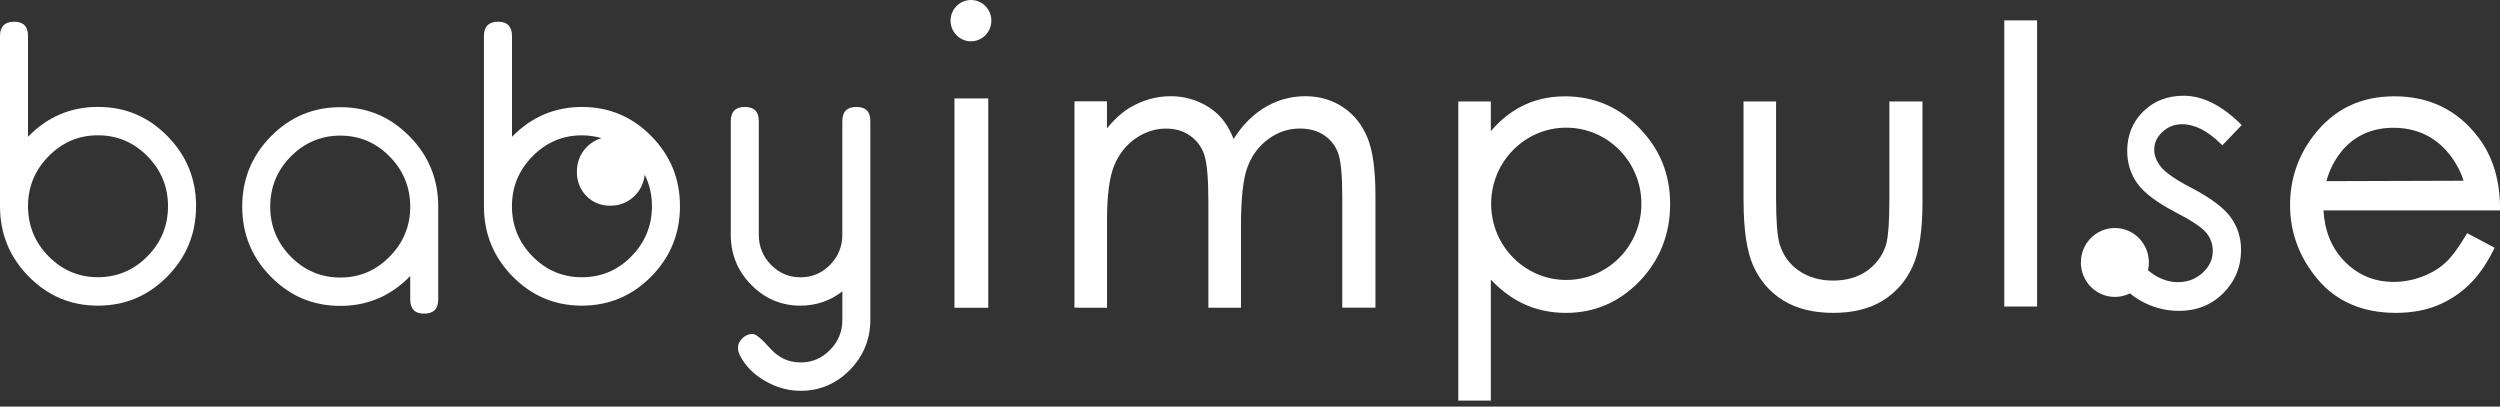 <?xml version="1.0" encoding="UTF-8"?>
<svg xmlns="http://www.w3.org/2000/svg" width="166" height="27" viewBox="0 0 166 27" fill="none">
  <rect x="0" y="0" width="166" height="27" fill="#333333" stroke="none"/>
  <path d="M166 13.966V13.719C165.982 11.861 165.476 10.29 164.504 9.048C163.138 7.288 161.284 6.395 158.994 6.395C156.703 6.395 154.964 7.267 153.634 8.987C152.589 10.342 152.06 11.898 152.06 13.621C152.06 15.454 152.686 17.12 153.916 18.572C155.159 20.033 156.899 20.774 159.084 20.774C160.071 20.774 160.968 20.622 161.75 20.317C162.539 20.009 163.252 19.557 163.875 18.974C164.501 18.389 165.058 17.614 165.533 16.668L165.642 16.452L165.431 16.339L164.02 15.588L163.818 15.485L163.701 15.68C163.198 16.522 162.735 17.132 162.316 17.498C161.904 17.861 161.395 18.16 160.79 18.383C160.191 18.605 159.565 18.718 158.939 18.718C157.633 18.718 156.529 18.248 155.647 17.321C154.807 16.449 154.353 15.32 154.278 13.969H166V13.966ZM154.479 12.029C154.479 12.029 155.226 8.484 158.927 8.484C162.629 8.484 163.58 12.001 163.58 12.001L154.479 12.029Z" fill="white"></path>
  <path d="M63.62 20.435H65.621V6.537H63.376V20.435H63.617H63.62Z" fill="white"></path>
  <path d="M71.589 20.435H73.506V14.593C73.506 12.983 73.663 11.778 73.976 11.006C74.28 10.256 74.752 9.649 75.387 9.203C76.019 8.761 76.706 8.538 77.422 8.538C78.048 8.538 78.572 8.694 79.023 9.011C79.465 9.322 79.781 9.743 79.959 10.259C80.146 10.808 80.236 11.872 80.236 13.425V20.432H82.4V15.014C82.4 13.157 82.547 11.823 82.848 11.052C83.14 10.292 83.607 9.673 84.239 9.218C84.874 8.758 85.557 8.535 86.324 8.535C86.941 8.535 87.477 8.685 87.916 8.977C88.35 9.27 88.663 9.661 88.843 10.143C89.03 10.646 89.126 11.601 89.126 12.974V20.429H91.329V12.97C91.329 11.299 91.155 10.018 90.808 9.164C90.453 8.294 89.909 7.605 89.18 7.12C88.455 6.635 87.609 6.388 86.661 6.388C85.653 6.388 84.699 6.671 83.829 7.23C82.963 7.788 82.228 8.611 81.653 9.679L82.093 9.719C81.822 8.913 81.491 8.285 81.109 7.846C80.726 7.403 80.23 7.047 79.634 6.781C79.038 6.522 78.403 6.388 77.738 6.388C76.76 6.388 75.818 6.659 74.936 7.199C74.295 7.605 73.663 8.248 73.064 9.115L73.503 9.255V6.729H71.343V20.426H71.583L71.589 20.435Z" fill="white"></path>
  <path d="M115.773 13.341C115.773 15.245 115.989 16.7 116.423 17.664C116.859 18.64 117.533 19.412 118.421 19.958C119.306 20.501 120.42 20.775 121.729 20.775C123.038 20.775 124.142 20.501 125.021 19.958C125.897 19.415 126.565 18.649 127.002 17.682C127.435 16.733 127.652 15.315 127.652 13.466V6.737H125.455V13.146C125.455 14.769 125.373 15.834 125.214 16.309C124.985 16.999 124.564 17.563 123.959 17.99C123.351 18.414 122.596 18.631 121.717 18.631C120.838 18.631 120.07 18.408 119.438 17.972C118.812 17.536 118.382 16.932 118.159 16.184C118.006 15.645 117.931 14.623 117.931 13.146V6.737H115.77V13.341H115.773Z" fill="white"></path>
  <path d="M64.472 0C63.725 0 63.117 0.616 63.117 1.37C63.117 2.123 63.725 2.742 64.472 2.742C65.218 2.742 65.826 2.129 65.826 1.37C65.826 0.61 65.218 0 64.472 0Z" fill="white"></path>
  <path d="M13.017 13.691C13.017 15.515 12.381 17.071 11.108 18.361C9.835 19.648 8.3 20.295 6.501 20.295C4.701 20.295 3.178 19.648 1.908 18.361C0.635 17.071 0 15.515 0 13.691V2.392C0 1.761 0.313 1.443 0.936 1.443C1.559 1.443 1.86 1.761 1.86 2.392V9.082C3.139 7.761 4.689 7.099 6.504 7.099C8.319 7.099 9.838 7.742 11.111 9.033C12.384 10.32 13.02 11.873 13.02 13.691H13.017ZM11.156 13.691C11.156 12.403 10.699 11.299 9.787 10.372C8.875 9.448 7.78 8.984 6.501 8.984C5.222 8.984 4.141 9.448 3.229 10.372C2.317 11.299 1.86 12.403 1.86 13.691C1.86 14.978 2.314 16.098 3.229 17.022C4.141 17.946 5.234 18.407 6.501 18.407C7.768 18.407 8.875 17.946 9.787 17.022C10.699 16.098 11.156 14.984 11.156 13.691Z" fill="white"></path>
  <path d="M57.79 21.24C57.79 22.527 57.336 23.635 56.43 24.565C55.524 25.486 54.431 25.95 53.152 25.95C52.352 25.95 51.581 25.737 50.838 25.316C50.071 24.883 49.505 24.318 49.141 23.616C49.047 23.427 48.999 23.257 48.999 23.11C48.999 22.86 49.099 22.643 49.3 22.454C49.502 22.268 49.721 22.174 49.971 22.174C50.185 22.174 50.57 22.491 51.127 23.119C51.684 23.748 52.358 24.065 53.149 24.065C53.941 24.065 54.57 23.787 55.118 23.232C55.662 22.68 55.933 22.018 55.933 21.24V19.349C55.109 19.98 54.182 20.295 53.152 20.295C51.879 20.295 50.787 19.834 49.881 18.913C48.978 17.992 48.524 16.881 48.524 15.585V8.035C48.524 7.416 48.837 7.102 49.46 7.102C50.083 7.102 50.384 7.416 50.384 8.035V15.585C50.384 16.363 50.651 17.028 51.196 17.583C51.738 18.138 52.391 18.413 53.155 18.413C53.92 18.413 54.573 18.138 55.118 17.583C55.659 17.031 55.93 16.363 55.93 15.585V8.035C55.93 7.416 56.243 7.102 56.869 7.102C57.495 7.102 57.79 7.416 57.79 8.035V21.24Z" fill="white"></path>
  <path d="M16.083 13.724C16.083 11.9 16.718 10.341 17.991 9.051C19.261 7.761 20.799 7.117 22.599 7.117C24.398 7.117 25.921 7.761 27.191 9.051C28.464 10.338 29.099 11.897 29.099 13.724V19.88C29.099 20.509 28.787 20.826 28.163 20.826C27.541 20.826 27.239 20.509 27.239 19.877V18.328C25.96 19.648 24.41 20.31 22.596 20.31C20.781 20.31 19.261 19.664 17.988 18.376C16.718 17.089 16.083 15.536 16.083 13.721V13.724ZM17.943 13.724C17.943 15.012 18.397 16.116 19.309 17.04C20.221 17.968 21.317 18.428 22.599 18.428C23.881 18.428 24.958 17.968 25.87 17.04C26.782 16.116 27.239 15.012 27.239 13.724C27.239 12.437 26.785 11.318 25.87 10.39C24.958 9.463 23.866 9.005 22.599 9.005C21.332 9.005 20.224 9.466 19.309 10.39C18.397 11.315 17.943 12.428 17.943 13.724Z" fill="white"></path>
  <path d="M43.245 9.036C41.975 7.746 40.437 7.102 38.64 7.102C36.843 7.102 35.276 7.764 33.996 9.085V2.392C33.996 1.761 33.687 1.443 33.072 1.443C32.459 1.443 32.133 1.761 32.133 2.392V13.691C32.133 15.515 32.772 17.071 34.039 18.361C35.312 19.648 36.843 20.295 38.634 20.295C40.425 20.295 41.972 19.648 43.242 18.361C44.512 17.071 45.15 15.515 45.15 13.691C45.15 11.867 44.515 10.323 43.242 9.033L43.245 9.036ZM41.924 17.025C41.012 17.949 39.916 18.41 38.637 18.41C37.358 18.41 36.275 17.949 35.363 17.025C34.451 16.101 33.993 14.987 33.993 13.694C33.993 12.4 34.448 11.302 35.363 10.375C36.275 9.451 37.364 8.987 38.637 8.987C39.098 8.987 39.534 9.051 39.946 9.173C38.998 9.445 38.306 10.326 38.306 11.373C38.306 11.388 38.306 11.403 38.306 11.418C38.306 11.434 38.306 11.452 38.306 11.467C38.306 12.678 39.275 13.657 40.467 13.657C40.482 13.657 40.5 13.657 40.515 13.657C40.53 13.657 40.548 13.657 40.563 13.657C41.731 13.657 42.691 12.757 42.809 11.604C43.128 12.236 43.29 12.931 43.29 13.688C43.29 14.981 42.836 16.095 41.924 17.019V17.025Z" fill="white"></path>
  <path d="M142.685 17.427C142.685 18.693 141.673 19.715 140.427 19.715C139.181 19.715 138.17 18.693 138.17 17.427C138.17 16.162 139.178 15.14 140.427 15.14C141.676 15.14 142.685 16.165 142.685 17.427Z" fill="white"></path>
  <path d="M148.653 8.306L147.563 9.447C146.657 8.553 145.77 8.102 144.906 8.102C144.358 8.102 143.886 8.285 143.491 8.654C143.1 9.02 142.904 9.447 142.904 9.938C142.904 10.368 143.067 10.783 143.389 11.173C143.714 11.573 144.394 12.043 145.429 12.583C146.69 13.245 147.548 13.879 148.003 14.492C148.448 15.111 148.668 15.807 148.668 16.585C148.668 17.677 148.289 18.601 147.527 19.361C146.772 20.12 145.821 20.495 144.683 20.495C143.922 20.495 143.199 20.328 142.507 19.995C141.818 19.66 141.246 19.202 140.795 18.613L141.86 17.387C142.727 18.378 143.645 18.87 144.614 18.87C145.294 18.87 145.875 18.65 146.35 18.208C146.829 17.768 147.067 17.25 147.067 16.655C147.067 16.167 146.91 15.731 146.594 15.346C146.278 14.971 145.565 14.498 144.457 13.928C143.269 13.306 142.459 12.695 142.032 12.091C141.604 11.488 141.388 10.798 141.388 10.023C141.388 9.011 141.728 8.169 142.411 7.501C143.091 6.83 143.955 6.497 144.993 6.497C146.206 6.497 147.425 7.098 148.65 8.306H148.653Z" fill="white"></path>
  <path d="M148.55 8.209L147.461 9.35H147.659C146.733 8.429 145.803 7.965 144.903 7.965C144.322 7.965 143.813 8.163 143.395 8.554C142.974 8.947 142.76 9.414 142.76 9.942C142.76 10.405 142.934 10.854 143.277 11.269C143.615 11.687 144.298 12.159 145.36 12.711C146.597 13.358 147.446 13.986 147.885 14.578C148.31 15.167 148.523 15.847 148.523 16.585C148.523 17.635 148.153 18.535 147.428 19.261C146.699 19.99 145.775 20.356 144.68 20.356C143.946 20.356 143.232 20.191 142.564 19.868C141.896 19.547 141.336 19.096 140.9 18.529L140.894 18.709L141.959 17.482H141.749C142.639 18.498 143.6 19.014 144.608 19.014C145.321 19.014 145.935 18.779 146.438 18.315C146.946 17.848 147.202 17.293 147.202 16.659C147.202 16.137 147.03 15.667 146.696 15.258C146.365 14.865 145.655 14.389 144.517 13.803C143.353 13.197 142.555 12.595 142.143 12.01C141.734 11.433 141.523 10.762 141.523 10.021C141.523 9.051 141.854 8.236 142.504 7.599C143.157 6.958 143.994 6.635 144.99 6.635C146.158 6.635 147.355 7.23 148.55 8.404L148.544 8.206L148.55 8.209ZM144.993 6.357C143.919 6.357 143.016 6.708 142.311 7.401C141.604 8.096 141.246 8.978 141.246 10.027C141.246 10.829 141.472 11.552 141.917 12.178C142.357 12.797 143.19 13.428 144.394 14.06C145.481 14.621 146.188 15.085 146.489 15.445C146.784 15.805 146.928 16.204 146.928 16.662C146.928 17.22 146.708 17.696 146.257 18.111C145.809 18.526 145.255 18.736 144.614 18.736C143.69 18.736 142.796 18.254 141.962 17.299L141.857 17.18L141.752 17.302L140.689 18.529L140.614 18.617L140.683 18.712C141.15 19.313 141.743 19.791 142.45 20.13C143.157 20.472 143.906 20.642 144.683 20.642C145.851 20.642 146.844 20.249 147.626 19.465C148.412 18.681 148.806 17.714 148.806 16.588C148.806 15.786 148.574 15.054 148.111 14.414C147.647 13.785 146.766 13.129 145.487 12.461C144.472 11.934 143.801 11.473 143.494 11.089C143.193 10.723 143.04 10.338 143.04 9.942C143.04 9.49 143.217 9.103 143.584 8.761C143.955 8.416 144.385 8.249 144.903 8.249C145.727 8.249 146.588 8.688 147.464 9.551L147.563 9.649L147.662 9.545L148.752 8.407L148.848 8.307L148.749 8.206C147.5 6.98 146.236 6.357 144.993 6.357Z" fill="white"></path>
  <path d="M108.847 8.495C107.49 7.101 105.835 6.396 103.921 6.396C102.822 6.396 101.814 6.637 100.923 7.116C100.216 7.495 99.569 8.032 98.991 8.709V6.738H96.83V26.599H98.991V18.565C99.605 19.217 100.276 19.73 100.998 20.096C101.895 20.547 102.897 20.776 103.972 20.776C105.874 20.776 107.52 20.069 108.868 18.671C110.214 17.271 110.897 15.548 110.897 13.55C110.897 11.552 110.208 9.889 108.847 8.495ZM103.999 18.589C101.245 18.589 99.012 16.326 99.012 13.534C99.012 10.743 101.245 8.477 103.999 8.477C106.753 8.477 108.989 10.74 108.989 13.534C108.989 16.329 106.756 18.589 103.999 18.589Z" fill="white"></path>
  <path d="M135.263 1.352H133.084V20.353H135.263V1.352Z" fill="white"></path>
</svg>
